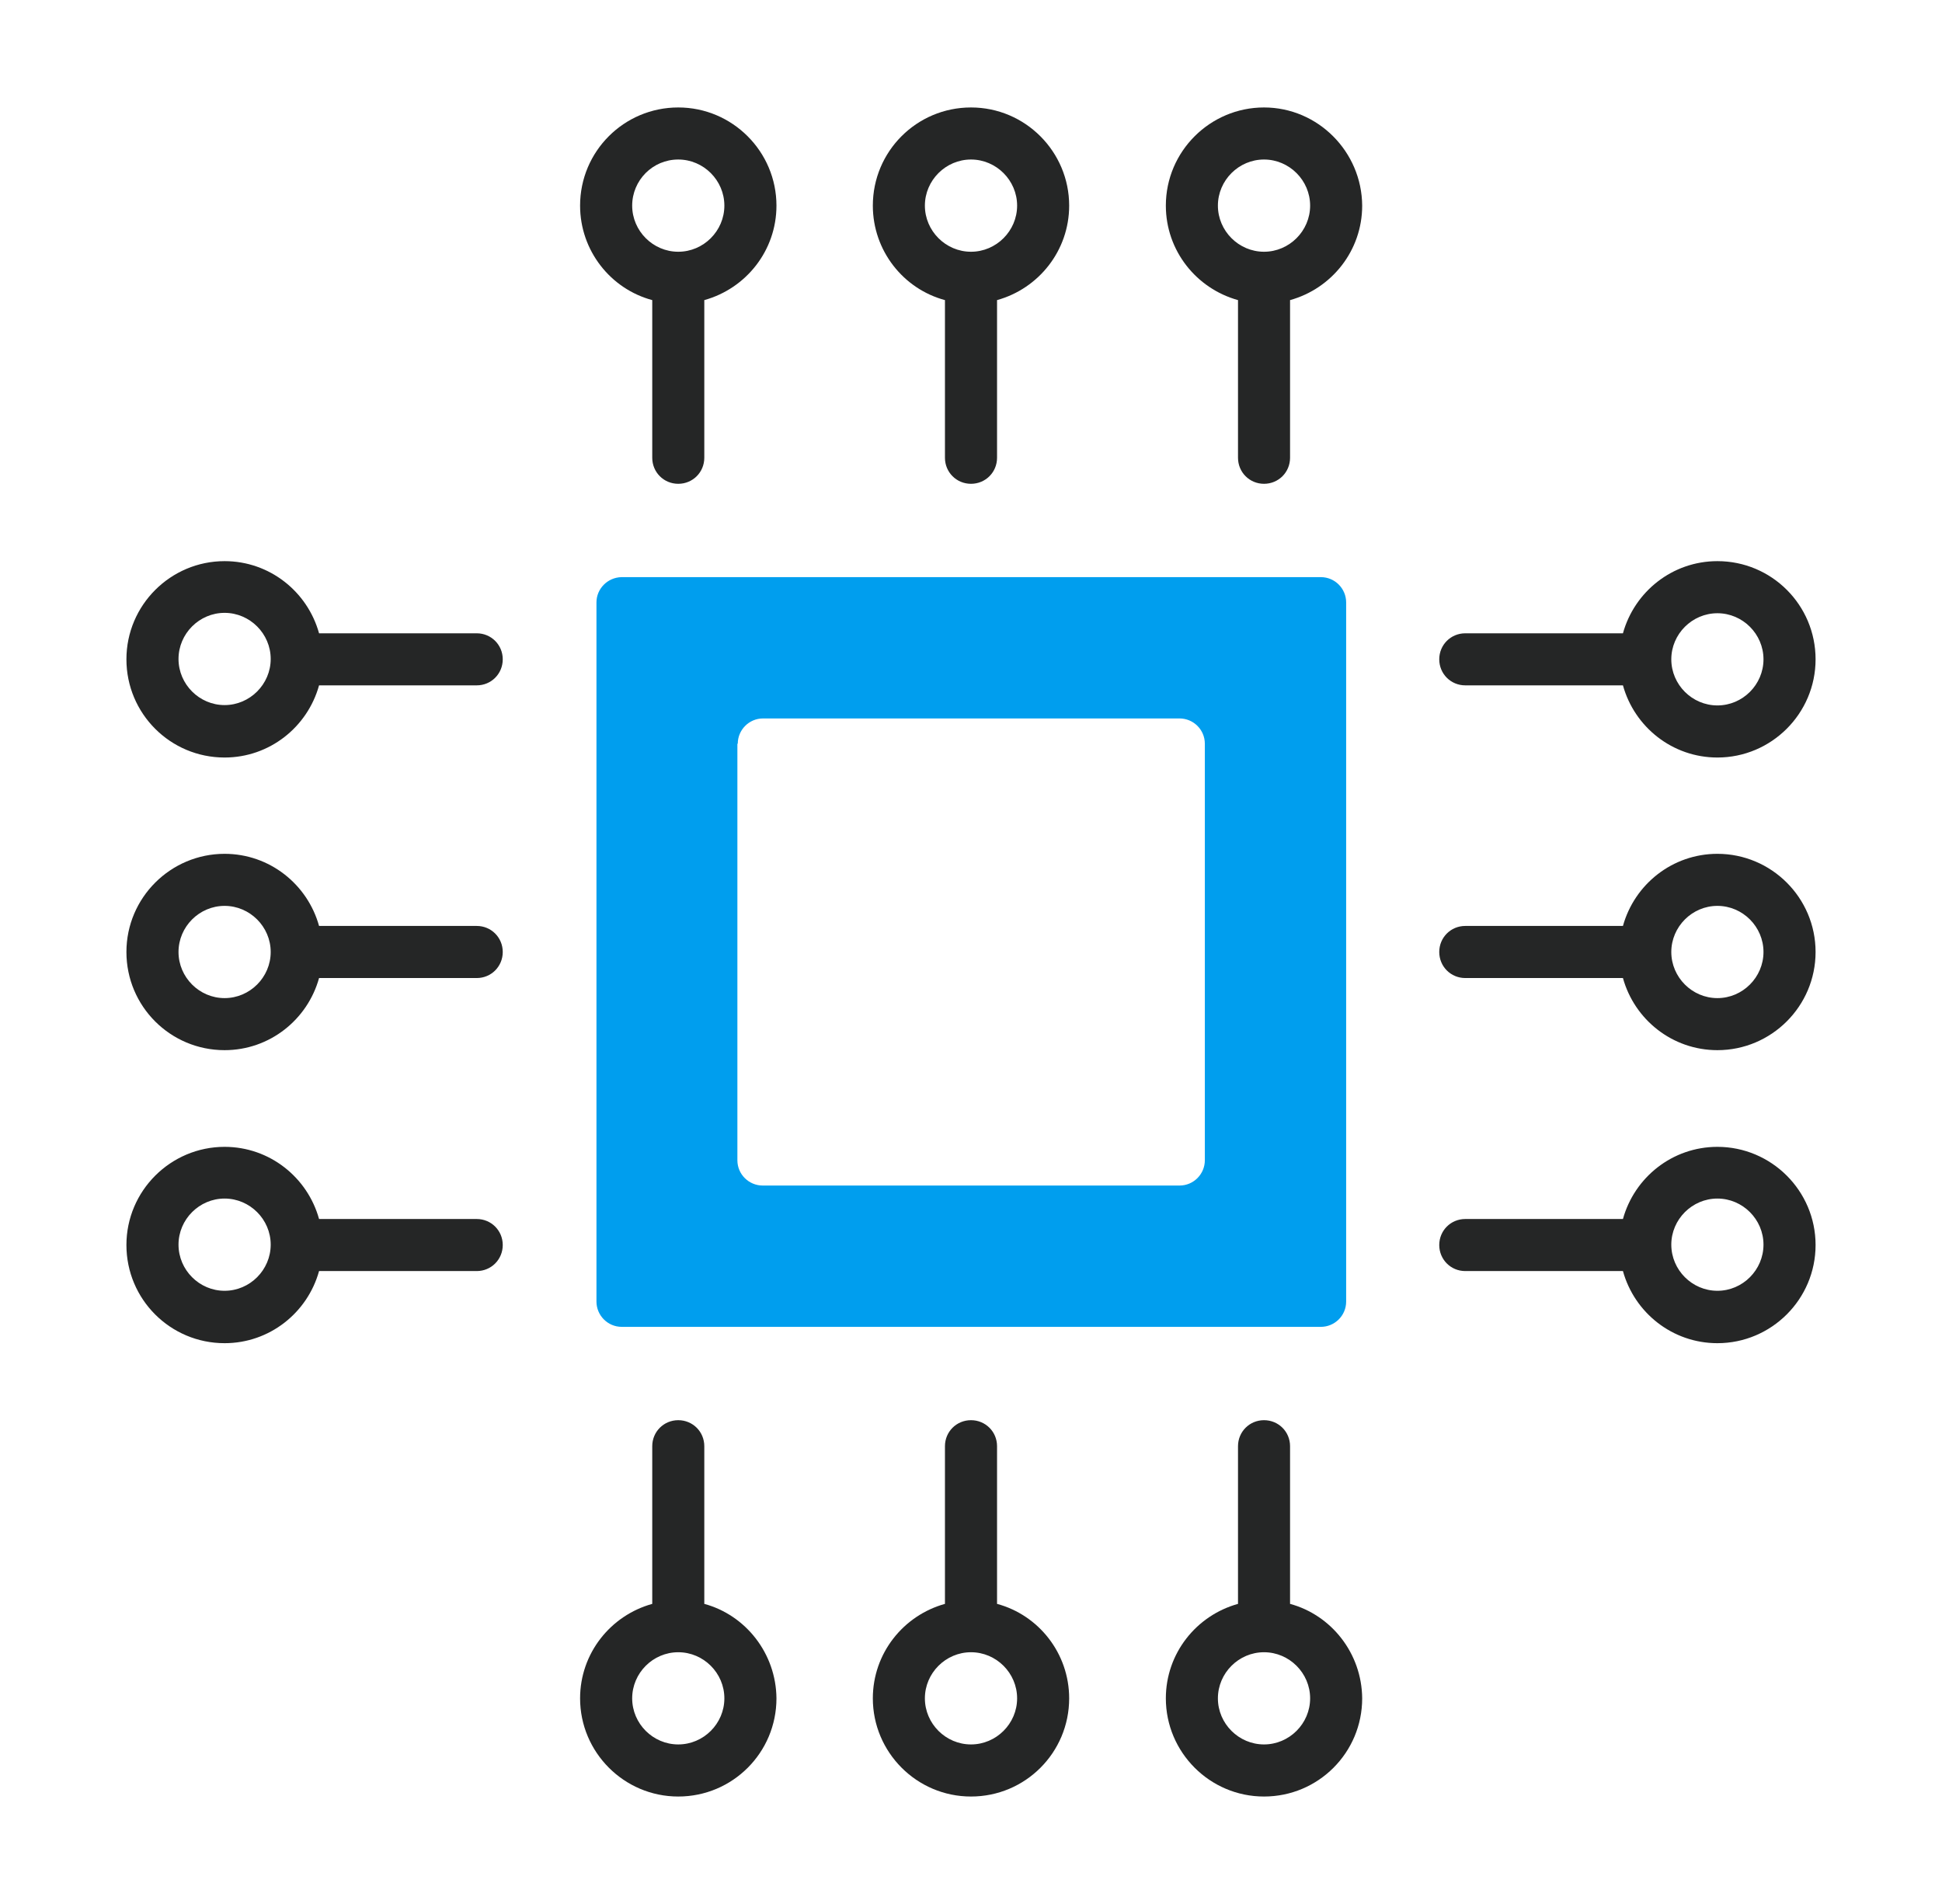 <svg width="51" height="50" viewBox="0 0 51 50" fill="none" xmlns="http://www.w3.org/2000/svg">
<path d="M15.664 15.82V34.18C15.664 34.541 15.957 34.844 16.328 34.844H34.688C35.049 34.844 35.352 34.551 35.352 34.18V15.82C35.352 15.459 35.059 15.156 34.688 15.156H16.318C15.957 15.166 15.664 15.459 15.664 15.82ZM19.375 19.531C19.375 19.17 19.668 18.867 20.039 18.867H30.977C31.338 18.867 31.641 19.16 31.641 19.531V30.469C31.641 30.83 31.348 31.133 30.977 31.133H20.029C19.668 31.133 19.365 30.84 19.365 30.469V19.531H19.375Z" fill="#009EEE"/>
<path d="M24.816 7.881V12.021C24.816 12.402 25.119 12.705 25.5 12.705C25.881 12.705 26.184 12.402 26.184 12.021V7.881C27.277 7.578 28.078 6.582 28.078 5.4C28.078 3.984 26.926 2.822 25.5 2.822C24.074 2.822 22.922 3.975 22.922 5.4C22.922 6.582 23.723 7.588 24.816 7.881ZM25.5 4.189C26.164 4.189 26.711 4.736 26.711 5.4C26.711 6.064 26.164 6.611 25.5 6.611C24.836 6.611 24.289 6.064 24.289 5.4C24.289 4.736 24.836 4.189 25.5 4.189Z" fill="#252626"/>
<path d="M33.195 2.822C31.779 2.822 30.617 3.975 30.617 5.4C30.617 6.582 31.418 7.578 32.512 7.881V12.021C32.512 12.402 32.815 12.705 33.195 12.705C33.576 12.705 33.879 12.402 33.879 12.021V7.881C34.973 7.578 35.773 6.582 35.773 5.4C35.764 3.984 34.611 2.822 33.195 2.822ZM33.195 6.611C32.531 6.611 31.984 6.064 31.984 5.4C31.984 4.736 32.531 4.189 33.195 4.189C33.859 4.189 34.406 4.736 34.406 5.4C34.406 6.064 33.859 6.611 33.195 6.611Z" fill="#252626"/>
<path d="M17.129 7.881V12.021C17.129 12.402 17.432 12.705 17.812 12.705C18.193 12.705 18.496 12.402 18.496 12.021V7.881C19.59 7.578 20.391 6.582 20.391 5.4C20.391 3.984 19.238 2.822 17.812 2.822C16.387 2.822 15.234 3.975 15.234 5.4C15.234 6.582 16.035 7.588 17.129 7.881ZM17.812 4.189C18.477 4.189 19.023 4.736 19.023 5.4C19.023 6.064 18.477 6.611 17.812 6.611C17.148 6.611 16.602 6.064 16.602 5.4C16.602 4.736 17.139 4.189 17.812 4.189Z" fill="#252626"/>
<path d="M26.184 42.119V37.978C26.184 37.598 25.881 37.295 25.5 37.295C25.119 37.295 24.816 37.598 24.816 37.978V42.119C23.723 42.422 22.922 43.418 22.922 44.6C22.922 46.016 24.074 47.178 25.5 47.178C26.926 47.178 28.078 46.025 28.078 44.6C28.078 43.418 27.277 42.412 26.184 42.119ZM25.5 45.81C24.836 45.81 24.289 45.264 24.289 44.6C24.289 43.935 24.836 43.389 25.5 43.389C26.164 43.389 26.711 43.935 26.711 44.6C26.711 45.264 26.164 45.81 25.5 45.81Z" fill="#252626"/>
<path d="M33.879 42.119V37.978C33.879 37.598 33.576 37.295 33.195 37.295C32.815 37.295 32.512 37.598 32.512 37.978V42.119C31.418 42.422 30.617 43.418 30.617 44.6C30.617 46.016 31.77 47.178 33.195 47.178C34.621 47.178 35.773 46.025 35.773 44.6C35.764 43.418 34.963 42.412 33.879 42.119ZM33.195 45.81C32.531 45.81 31.984 45.264 31.984 44.6C31.984 43.935 32.531 43.389 33.195 43.389C33.859 43.389 34.406 43.935 34.406 44.6C34.406 45.264 33.859 45.81 33.195 45.81Z" fill="#252626"/>
<path d="M18.496 42.119V37.978C18.496 37.598 18.193 37.295 17.812 37.295C17.432 37.295 17.129 37.598 17.129 37.978V42.119C16.035 42.422 15.234 43.418 15.234 44.6C15.234 46.016 16.387 47.178 17.812 47.178C19.238 47.178 20.391 46.025 20.391 44.6C20.381 43.418 19.58 42.412 18.496 42.119ZM17.812 45.81C17.148 45.81 16.602 45.264 16.602 44.6C16.602 43.935 17.148 43.389 17.812 43.389C18.477 43.389 19.023 43.935 19.023 44.6C19.023 45.264 18.477 45.81 17.812 45.81Z" fill="#252626"/>
<path d="M45.102 22.422C43.92 22.422 42.924 23.223 42.621 24.316H38.48C38.1 24.316 37.797 24.619 37.797 25C37.797 25.381 38.1 25.684 38.48 25.684H42.621C42.924 26.777 43.92 27.578 45.102 27.578C46.518 27.578 47.68 26.426 47.68 25C47.68 23.574 46.518 22.422 45.102 22.422ZM45.102 26.211C44.438 26.211 43.891 25.664 43.891 25C43.891 24.336 44.438 23.789 45.102 23.789C45.766 23.789 46.312 24.336 46.312 25C46.312 25.664 45.766 26.211 45.102 26.211Z" fill="#252626"/>
<path d="M45.102 30.117C43.92 30.117 42.924 30.918 42.621 32.012H38.48C38.1 32.012 37.797 32.315 37.797 32.695C37.797 33.076 38.1 33.379 38.48 33.379H42.621C42.924 34.473 43.92 35.273 45.102 35.273C46.518 35.273 47.68 34.121 47.68 32.695C47.68 31.27 46.518 30.117 45.102 30.117ZM45.102 33.897C44.438 33.897 43.891 33.35 43.891 32.685C43.891 32.022 44.438 31.475 45.102 31.475C45.766 31.475 46.312 32.022 46.312 32.685C46.312 33.35 45.766 33.897 45.102 33.897Z" fill="#252626"/>
<path d="M38.48 17.998H42.621C42.924 19.092 43.92 19.893 45.102 19.893C46.518 19.893 47.68 18.74 47.68 17.314C47.68 15.889 46.527 14.736 45.102 14.736C43.92 14.736 42.924 15.537 42.621 16.631H38.48C38.1 16.631 37.797 16.934 37.797 17.314C37.797 17.695 38.1 17.998 38.48 17.998ZM45.102 16.104C45.766 16.104 46.312 16.65 46.312 17.314C46.312 17.979 45.766 18.525 45.102 18.525C44.438 18.525 43.891 17.979 43.891 17.314C43.891 16.65 44.438 16.104 45.102 16.104Z" fill="#252626"/>
<path d="M12.52 24.316H8.379C8.076 23.223 7.08 22.422 5.898 22.422C4.482 22.422 3.32 23.574 3.32 25C3.32 26.426 4.473 27.578 5.898 27.578C7.08 27.578 8.076 26.777 8.379 25.684H12.52C12.9 25.684 13.203 25.381 13.203 25C13.203 24.619 12.9 24.316 12.52 24.316ZM5.898 26.211C5.234 26.211 4.688 25.664 4.688 25C4.688 24.336 5.234 23.789 5.898 23.789C6.562 23.789 7.109 24.336 7.109 25C7.109 25.664 6.562 26.211 5.898 26.211Z" fill="#252626"/>
<path d="M12.52 32.012H8.379C8.076 30.918 7.08 30.117 5.898 30.117C4.482 30.117 3.32 31.27 3.32 32.695C3.32 34.121 4.473 35.273 5.898 35.273C7.08 35.273 8.076 34.473 8.379 33.379H12.52C12.9 33.379 13.203 33.076 13.203 32.695C13.203 32.315 12.9 32.012 12.52 32.012ZM5.898 33.897C5.234 33.897 4.688 33.35 4.688 32.685C4.688 32.022 5.234 31.475 5.898 31.475C6.562 31.475 7.109 32.022 7.109 32.685C7.109 33.35 6.562 33.897 5.898 33.897Z" fill="#252626"/>
<path d="M12.52 16.631H8.379C8.076 15.537 7.08 14.736 5.898 14.736C4.482 14.736 3.32 15.889 3.32 17.314C3.32 18.74 4.473 19.893 5.898 19.893C7.08 19.893 8.076 19.092 8.379 17.998H12.52C12.9 17.998 13.203 17.695 13.203 17.314C13.203 16.934 12.9 16.631 12.52 16.631ZM5.898 18.516C5.234 18.516 4.688 17.969 4.688 17.305C4.688 16.641 5.234 16.094 5.898 16.094C6.562 16.094 7.109 16.641 7.109 17.305C7.109 17.969 6.562 18.516 5.898 18.516Z" fill="#252626"/>
</svg>
